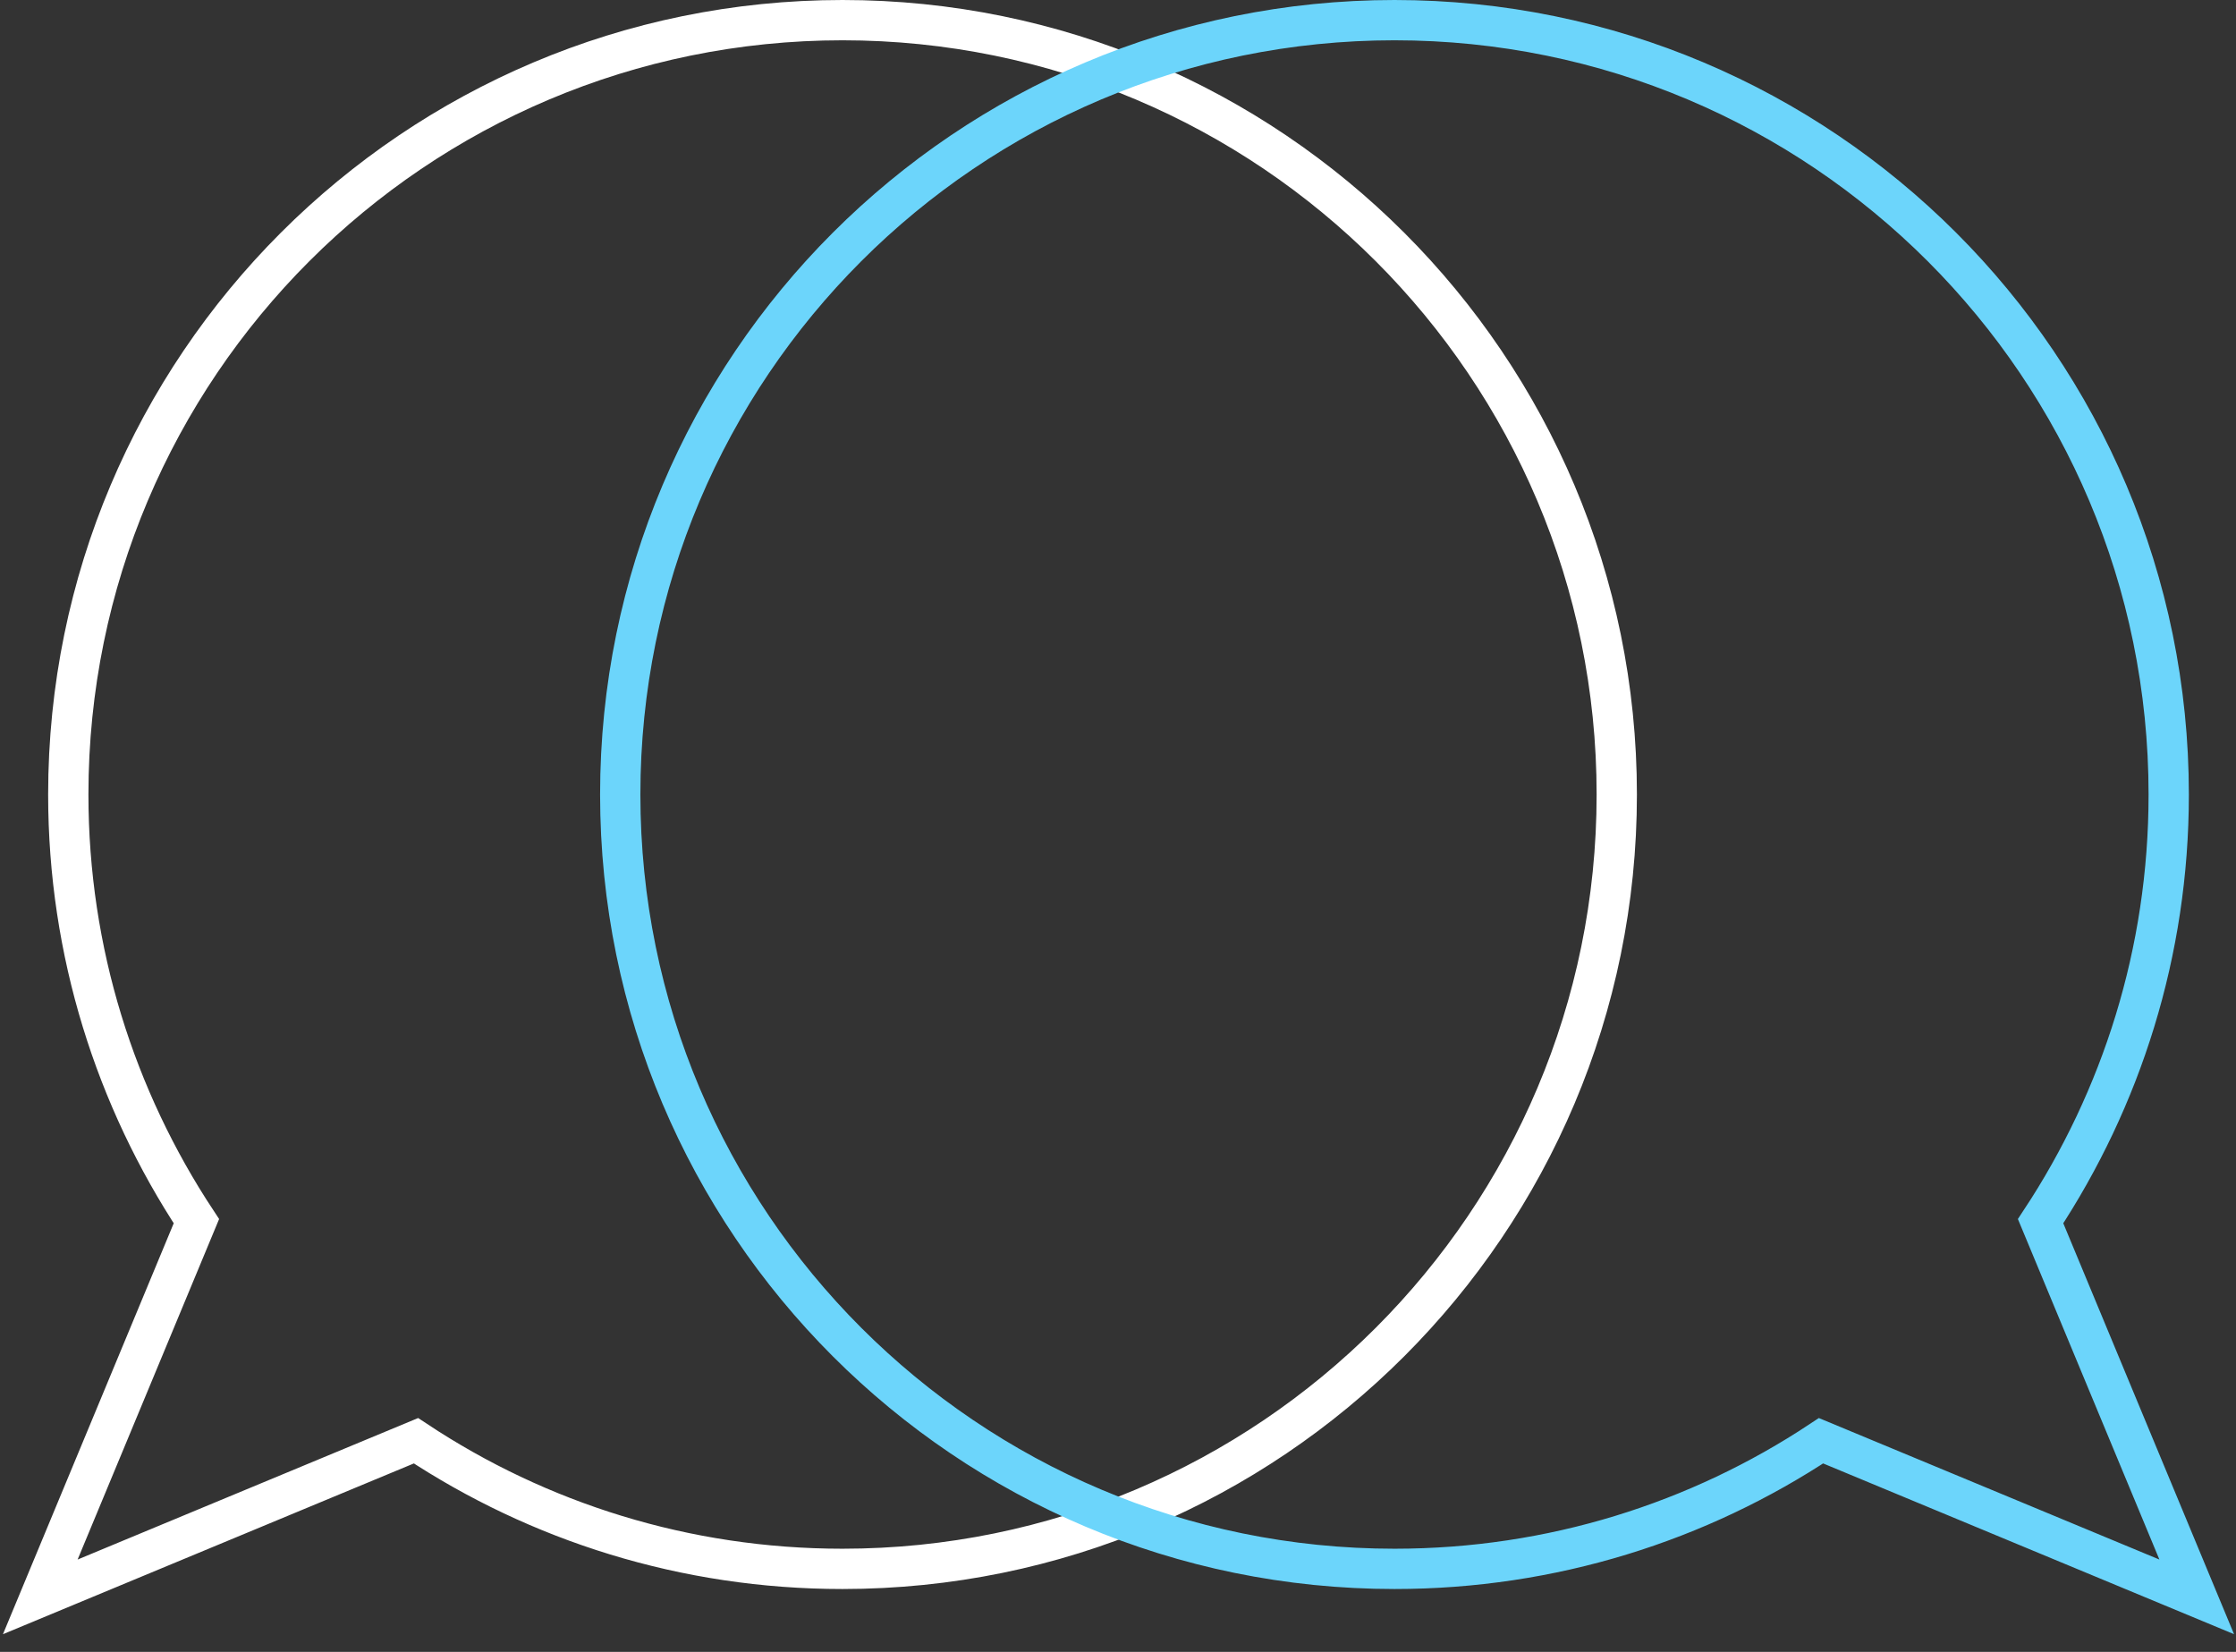 <svg width="111" height="82" viewBox="0 0 111 82" fill="none" xmlns="http://www.w3.org/2000/svg">
<rect x="0" y="0" width="111" height="82" fill="#333333" stroke="none"/>
<path d="M41.83 1C20.6 1 3.39 18.21 3.39 39.44C3.39 47.27 5.74 54.54 9.75 60.62L2 79.27L20.65 71.52C26.72 75.54 34 77.88 41.82 77.88C63.05 77.88 80.26 60.67 80.26 39.44C80.26 18.21 63.05 1 41.82 1H41.83Z" stroke="white" stroke-width="2" stroke-miterlimit="10"/>
<path d="M69.22 1C90.45 1 107.66 18.21 107.66 39.44C107.66 47.27 105.31 54.54 101.3 60.62L109.05 79.27L90.4 71.52C84.33 75.54 77.05 77.88 69.23 77.88C48 77.88 30.79 60.67 30.79 39.44C30.79 18.21 48 1 69.23 1H69.22Z" stroke="#6CD5FB" stroke-width="2" stroke-miterlimit="10"/>
</svg>
